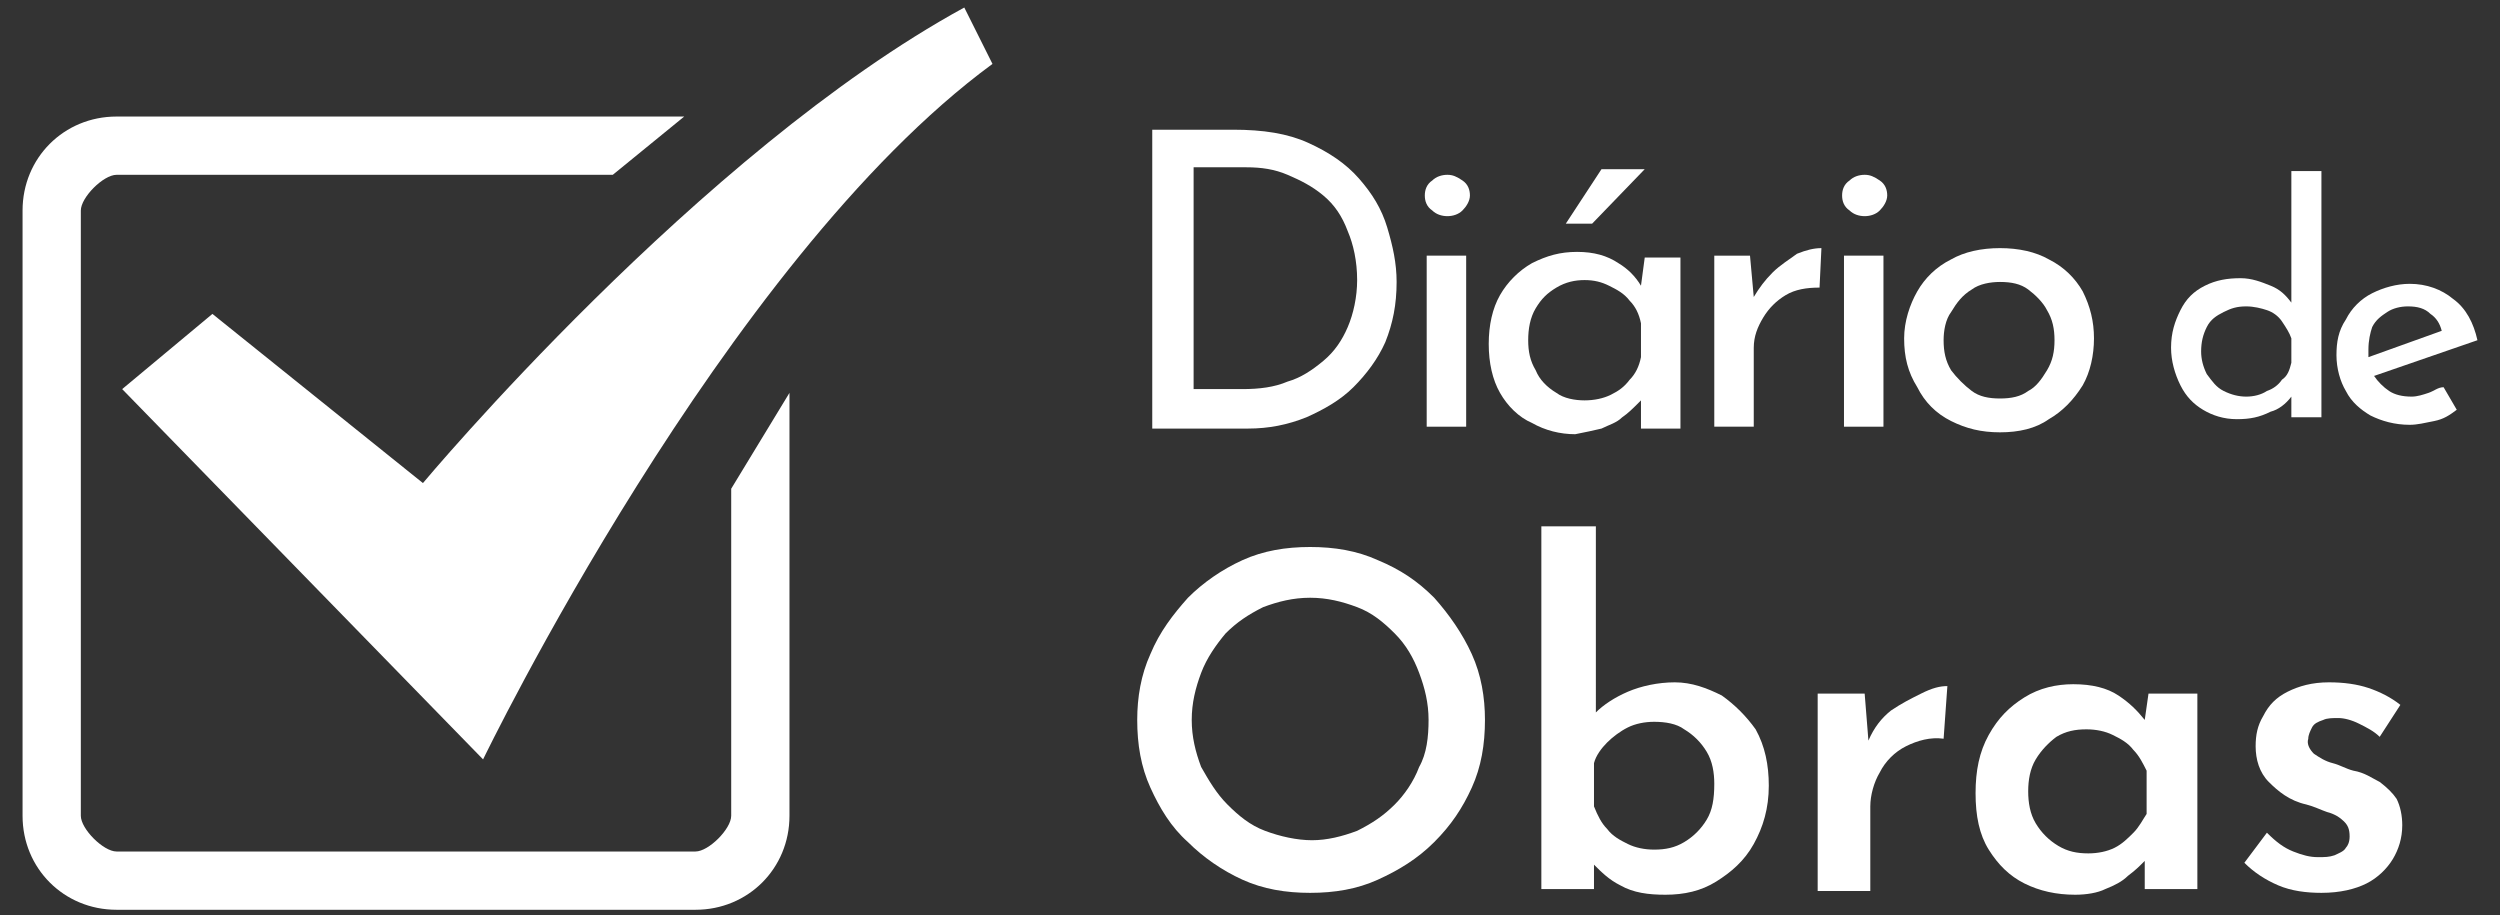 <?xml version="1.0" encoding="utf-8"?>
<!-- Generator: Adobe Illustrator 25.2.1, SVG Export Plug-In . SVG Version: 6.00 Build 0)  -->
<svg version="1.1" id="Layer_1" xmlns="http://www.w3.org/2000/svg" xmlns:xlink="http://www.w3.org/1999/xlink" x="0px" y="0px"
	 viewBox="0 0 133 48.7" style="enable-background:new 0 0 133 48.7;" xml:space="preserve">
<rect x="0" y="0" width="133" height="48.7" fill="#333333" stroke="none"/>
<style type="text/css">
	.st0{fill:#FFFFFF;}
</style>
<path class="st0" d="M69.5,22.2c0.9-0.4,1.8-0.9,2.5-1.6c0.7-0.7,1.3-1.5,1.7-2.4c0.4-1,0.6-2,0.6-3.2c0-1-0.2-1.9-0.5-2.9
	c-0.3-1-0.8-1.8-1.5-2.6c-0.7-0.8-1.6-1.4-2.7-1.9c-1.1-0.5-2.4-0.7-4-0.7h-4.3v15.9h5.1C67.5,22.8,68.5,22.6,69.5,22.2z M63.5,20.7
	V8.9h2.8c0.8,0,1.5,0.1,2.2,0.4c0.7,0.3,1.3,0.6,1.9,1.1c0.6,0.5,1,1.1,1.3,1.9c0.3,0.7,0.5,1.6,0.5,2.6c0,0.9-0.2,1.8-0.5,2.5
	c-0.3,0.7-0.7,1.3-1.3,1.8c-0.6,0.5-1.2,0.9-1.9,1.1c-0.7,0.3-1.5,0.4-2.4,0.4H63.5z"/>
<rect x="75.9" y="13.6" class="st0" width="2.1" height="9.1"/>
<path class="st0" d="M77,11.5c0.3,0,0.6-0.1,0.8-0.3c0.2-0.2,0.4-0.5,0.4-0.8c0-0.3-0.1-0.6-0.4-0.8c-0.3-0.2-0.5-0.3-0.8-0.3
	c-0.3,0-0.6,0.1-0.8,0.3c-0.3,0.2-0.4,0.5-0.4,0.8c0,0.3,0.1,0.6,0.4,0.8C76.4,11.4,76.7,11.5,77,11.5z"/>
<path class="st0" d="M85.2,22.8c0.4-0.2,0.8-0.3,1.1-0.6c0.3-0.2,0.6-0.5,0.8-0.7c0.1-0.1,0.1-0.1,0.2-0.2v1.5h2.1v-9.1h-1.9
	l-0.2,1.5c-0.3-0.5-0.7-0.9-1.2-1.2c-0.6-0.4-1.3-0.6-2.2-0.6c-0.9,0-1.6,0.2-2.4,0.6c-0.7,0.4-1.3,1-1.7,1.7
	c-0.4,0.7-0.6,1.6-0.6,2.6c0,1,0.2,1.9,0.6,2.6c0.4,0.7,1,1.3,1.7,1.6c0.7,0.4,1.5,0.6,2.3,0.6C84.3,23,84.8,22.9,85.2,22.8z
	 M81.7,19.7c-0.3-0.5-0.4-1-0.4-1.6c0-0.6,0.1-1.2,0.4-1.7c0.3-0.5,0.6-0.8,1.1-1.1c0.5-0.3,1-0.4,1.5-0.4c0.5,0,0.9,0.1,1.3,0.3
	c0.4,0.2,0.8,0.4,1.1,0.8c0.3,0.3,0.5,0.7,0.6,1.2V19c-0.1,0.5-0.3,0.9-0.6,1.2c-0.3,0.4-0.6,0.6-1,0.8c-0.4,0.2-0.9,0.3-1.4,0.3
	c-0.5,0-1.1-0.1-1.5-0.4C82.3,20.6,81.9,20.2,81.7,19.7z"/>
<polygon class="st0" points="87.5,9 85.2,9 83.3,11.9 84.7,11.9 "/>
<path class="st0" d="M94.3,14.5c-0.4,0.4-0.7,0.8-1,1.3l-0.2-2.2h-1.9v9.1h2.1v-4.2c0-0.6,0.2-1.1,0.5-1.6c0.3-0.5,0.7-0.9,1.2-1.2
	c0.5-0.3,1.1-0.4,1.8-0.4l0.1-2.1c-0.4,0-0.8,0.1-1.3,0.3C95.2,13.8,94.7,14.1,94.3,14.5z"/>
<path class="st0" d="M99.2,11.5c0.3,0,0.6-0.1,0.8-0.3c0.2-0.2,0.4-0.5,0.4-0.8c0-0.3-0.1-0.6-0.4-0.8c-0.3-0.2-0.5-0.3-0.8-0.3
	c-0.3,0-0.6,0.1-0.8,0.3c-0.3,0.2-0.4,0.5-0.4,0.8c0,0.3,0.1,0.6,0.4,0.8C98.6,11.4,98.9,11.5,99.2,11.5z"/>
<rect x="98.1" y="13.6" class="st0" width="2.1" height="9.1"/>
<path class="st0" d="M103.8,22.4c0.8,0.4,1.6,0.6,2.6,0.6c1,0,1.9-0.2,2.6-0.7c0.7-0.4,1.3-1,1.8-1.8c0.4-0.7,0.6-1.6,0.6-2.5
	c0-0.9-0.2-1.7-0.6-2.5c-0.4-0.7-1-1.3-1.8-1.7c-0.7-0.4-1.6-0.6-2.6-0.6c-1,0-1.9,0.2-2.6,0.6c-0.8,0.4-1.4,1-1.8,1.7
	c-0.4,0.7-0.7,1.6-0.7,2.5c0,1,0.2,1.8,0.7,2.6C102.4,21.4,103,22,103.8,22.4z M103.8,16.6c0.3-0.5,0.6-0.9,1.1-1.2
	c0.4-0.3,1-0.4,1.5-0.4c0.6,0,1.1,0.1,1.5,0.4c0.4,0.3,0.8,0.7,1,1.1c0.3,0.5,0.4,1,0.4,1.6c0,0.6-0.1,1.1-0.4,1.6
	c-0.3,0.5-0.6,0.9-1,1.1c-0.4,0.3-0.9,0.4-1.5,0.4c-0.6,0-1.1-0.1-1.5-0.4c-0.4-0.3-0.8-0.7-1.1-1.1c-0.3-0.5-0.4-1-0.4-1.6
	C103.4,17.6,103.5,17,103.8,16.6z"/>
<path class="st0" d="M121.9,21.1v1.1h1.6V9.1h-1.6v7c-0.3-0.4-0.6-0.7-1.1-0.9c-0.5-0.2-1-0.4-1.6-0.4c-0.7,0-1.3,0.1-1.9,0.4
	c-0.6,0.3-1,0.7-1.3,1.3c-0.3,0.6-0.5,1.2-0.5,2c0,0.7,0.2,1.4,0.5,2c0.3,0.6,0.7,1,1.2,1.3c0.5,0.3,1.1,0.5,1.8,0.5
	c0.7,0,1.2-0.1,1.8-0.4C121.2,21.8,121.6,21.5,121.9,21.1z M119.5,21.1c-0.4,0-0.8-0.1-1.2-0.3c-0.4-0.2-0.6-0.5-0.9-0.9
	c-0.2-0.4-0.3-0.8-0.3-1.2c0-0.5,0.1-0.9,0.3-1.3c0.2-0.4,0.5-0.6,0.9-0.8c0.4-0.2,0.7-0.3,1.2-0.3c0.4,0,0.8,0.1,1.1,0.2
	c0.3,0.1,0.6,0.3,0.8,0.6c0.2,0.3,0.4,0.6,0.5,0.9v1.3c-0.1,0.4-0.2,0.7-0.5,0.9c-0.2,0.3-0.5,0.5-0.8,0.6
	C120.3,21,119.9,21.1,119.5,21.1z"/>
<path class="st0" d="M129.2,20.9c-0.3,0.1-0.6,0.2-0.9,0.2c-0.5,0-0.9-0.1-1.2-0.3c-0.3-0.2-0.6-0.5-0.8-0.8l5.5-1.9
	c-0.2-0.9-0.6-1.7-1.3-2.2c-0.6-0.5-1.4-0.8-2.3-0.8c-0.7,0-1.4,0.2-2,0.5c-0.6,0.3-1.1,0.8-1.4,1.4c-0.4,0.6-0.5,1.2-0.5,1.9
	c0,0.7,0.2,1.4,0.5,1.9c0.3,0.6,0.8,1,1.3,1.3c0.6,0.3,1.3,0.5,2.1,0.5c0.4,0,0.8-0.1,1.3-0.2s0.8-0.3,1.2-0.6l-0.7-1.2
	C129.7,20.6,129.5,20.8,129.2,20.9z M126.2,17.4c0.2-0.4,0.5-0.6,0.8-0.8c0.3-0.2,0.7-0.3,1.1-0.3c0.5,0,0.9,0.1,1.2,0.4
	c0.3,0.2,0.5,0.5,0.6,0.9L126,19c0-0.1,0-0.3,0-0.4C126,18.1,126.1,17.7,126.2,17.4z"/>
<path class="st0" d="M76.3,31.8c-0.9-0.9-1.8-1.5-3-2c-1.1-0.5-2.3-0.7-3.6-0.7c-1.3,0-2.5,0.2-3.6,0.7c-1.1,0.5-2.1,1.2-2.9,2
	c-0.8,0.9-1.5,1.8-2,3c-0.5,1.1-0.7,2.3-0.7,3.5c0,1.3,0.2,2.5,0.7,3.6c0.5,1.1,1.1,2.1,2,2.9c0.8,0.8,1.8,1.5,2.9,2
	c1.1,0.5,2.3,0.7,3.6,0.7s2.5-0.2,3.6-0.7c1.1-0.5,2.1-1.1,3-2c0.9-0.9,1.5-1.8,2-2.9c0.5-1.1,0.7-2.3,0.7-3.6
	c0-1.2-0.2-2.4-0.7-3.5C77.8,33.7,77.1,32.7,76.3,31.8z M75.5,40.8c-0.3,0.8-0.8,1.5-1.3,2c-0.6,0.6-1.2,1-2,1.4
	c-0.8,0.3-1.6,0.5-2.4,0.5s-1.7-0.2-2.5-0.5c-0.8-0.3-1.4-0.8-2-1.4c-0.6-0.6-1-1.3-1.4-2c-0.3-0.8-0.5-1.6-0.5-2.5
	c0-0.9,0.2-1.7,0.5-2.5c0.3-0.8,0.8-1.5,1.3-2.1c0.6-0.6,1.2-1,2-1.4c0.8-0.3,1.6-0.5,2.5-0.5c0.9,0,1.7,0.2,2.5,0.5
	c0.8,0.3,1.4,0.8,2,1.4c0.6,0.6,1,1.3,1.3,2.1c0.3,0.8,0.5,1.6,0.5,2.5C76,39.2,75.9,40.1,75.5,40.8z"/>
<path class="st0" d="M91.6,37c-0.8-0.4-1.6-0.7-2.5-0.7c-0.9,0-1.8,0.2-2.5,0.5c-0.7,0.3-1.3,0.7-1.7,1.1V28H82v19.3h2.8V46
	c0.4,0.4,0.8,0.8,1.4,1.1c0.7,0.4,1.5,0.5,2.4,0.5c1,0,1.9-0.2,2.7-0.7c0.8-0.5,1.5-1.1,2-2c0.5-0.9,0.8-1.9,0.8-3.1
	c0-1.1-0.2-2.1-0.7-3C92.9,38.1,92.3,37.5,91.6,37z M90.8,43.6c-0.3,0.5-0.7,0.9-1.2,1.2c-0.5,0.3-1,0.4-1.6,0.4
	c-0.5,0-1-0.1-1.4-0.3c-0.4-0.2-0.8-0.4-1.1-0.8c-0.3-0.3-0.5-0.7-0.7-1.2v-2.3c0.1-0.4,0.4-0.8,0.7-1.1c0.3-0.3,0.7-0.6,1.1-0.8
	c0.4-0.2,0.9-0.3,1.4-0.3c0.6,0,1.2,0.1,1.6,0.4c0.5,0.3,0.9,0.7,1.2,1.2c0.3,0.5,0.4,1.1,0.4,1.7C91.2,42.5,91.1,43.1,90.8,43.6z"
	/>
<path class="st0" d="M100.6,37.8c-0.5,0.4-0.9,0.9-1.2,1.6l-0.2-2.5h-2.5v10.5h2.8v-4.5c0-0.6,0.2-1.3,0.5-1.8
	c0.3-0.6,0.8-1.1,1.4-1.4c0.6-0.3,1.3-0.5,2-0.4l0.2-2.8c-0.4,0-0.8,0.1-1.4,0.4S101.2,37.4,100.6,37.8z"/>
<path class="st0" d="M114.1,38.3c-0.4-0.5-0.8-0.9-1.4-1.3c-0.6-0.4-1.4-0.6-2.4-0.6c-0.9,0-1.8,0.2-2.6,0.7c-0.8,0.5-1.4,1.1-1.9,2
	c-0.5,0.9-0.7,1.9-0.7,3.1c0,1.2,0.2,2.2,0.7,3c0.5,0.8,1.1,1.4,1.9,1.8c0.8,0.4,1.7,0.6,2.7,0.6c0.6,0,1.2-0.1,1.6-0.3
	c0.5-0.2,0.9-0.4,1.2-0.7c0.4-0.3,0.6-0.5,0.8-0.7c0,0,0.1-0.1,0.1-0.1v1.5h2.8V36.9h-2.6L114.1,38.3z M113.5,44.3
	c-0.3,0.3-0.6,0.6-1,0.8c-0.4,0.2-0.9,0.3-1.4,0.3c-0.6,0-1.1-0.1-1.6-0.4c-0.5-0.3-0.9-0.7-1.2-1.2c-0.3-0.5-0.4-1.1-0.4-1.7
	c0-0.6,0.1-1.2,0.4-1.7c0.3-0.5,0.7-0.9,1.1-1.2c0.5-0.3,1-0.4,1.6-0.4c0.5,0,1,0.1,1.4,0.3c0.4,0.2,0.8,0.4,1.1,0.8
	c0.3,0.3,0.5,0.7,0.7,1.1v2.3C114,43.6,113.8,44,113.5,44.3z"/>
<path class="st0" d="M126.6,41.6c-0.4-0.2-0.8-0.5-1.4-0.6c-0.4-0.1-0.7-0.3-1.1-0.4c-0.4-0.1-0.7-0.3-1-0.5
	c-0.2-0.2-0.4-0.5-0.3-0.8c0-0.2,0.1-0.4,0.2-0.6c0.1-0.2,0.3-0.3,0.6-0.4c0.2-0.1,0.5-0.1,0.8-0.1c0.3,0,0.7,0.1,1.1,0.3
	c0.4,0.2,0.8,0.4,1.1,0.7l1.1-1.7c-0.5-0.4-1.1-0.7-1.7-0.9c-0.6-0.2-1.3-0.3-2.1-0.3c-0.9,0-1.6,0.2-2.2,0.5
	c-0.6,0.3-1,0.7-1.3,1.3c-0.3,0.5-0.4,1-0.4,1.6c0,0.7,0.2,1.4,0.7,1.9s1.1,1,2,1.2c0.4,0.1,0.8,0.3,1.1,0.4
	c0.4,0.1,0.7,0.3,0.9,0.5c0.2,0.2,0.3,0.4,0.3,0.8c0,0.3-0.1,0.5-0.2,0.6c-0.1,0.2-0.4,0.3-0.6,0.4c-0.3,0.1-0.5,0.1-0.9,0.1
	c-0.4,0-0.8-0.1-1.3-0.3c-0.5-0.2-0.9-0.5-1.4-1l-1.2,1.6c0.5,0.5,1.1,0.9,1.8,1.2c0.7,0.3,1.5,0.4,2.3,0.4c1,0,1.8-0.2,2.4-0.5
	c0.6-0.3,1.1-0.8,1.4-1.3c0.3-0.5,0.5-1.1,0.5-1.8c0-0.5-0.1-1-0.3-1.4C127.3,42.2,127,41.9,126.6,41.6z"/>
<g>
	<g>
		<g>
			<path class="st0" d="M38.9,43.4c0,0.7-1.2,1.9-1.9,1.9H6.2c-0.7,0-1.9-1.2-1.9-1.9V11.2c0-0.7,1.2-1.9,1.9-1.9h26.4l3.8-3.1H6.2
				c-2.8,0-5,2.2-5,5v32.2c0,2.8,2.2,5,5,5H37c2.8,0,5-2.2,5-5V20.9L38.9,26V43.4z"/>
		</g>
		<path class="st0" d="M11.3,16.7l-4.8,4l19.2,19.7c0,0,12.8-26.5,27.1-37l-1.5-3C37.2,8.1,22.5,25.7,22.5,25.7L11.3,16.7z"/>
	</g>
</g>
</svg>
